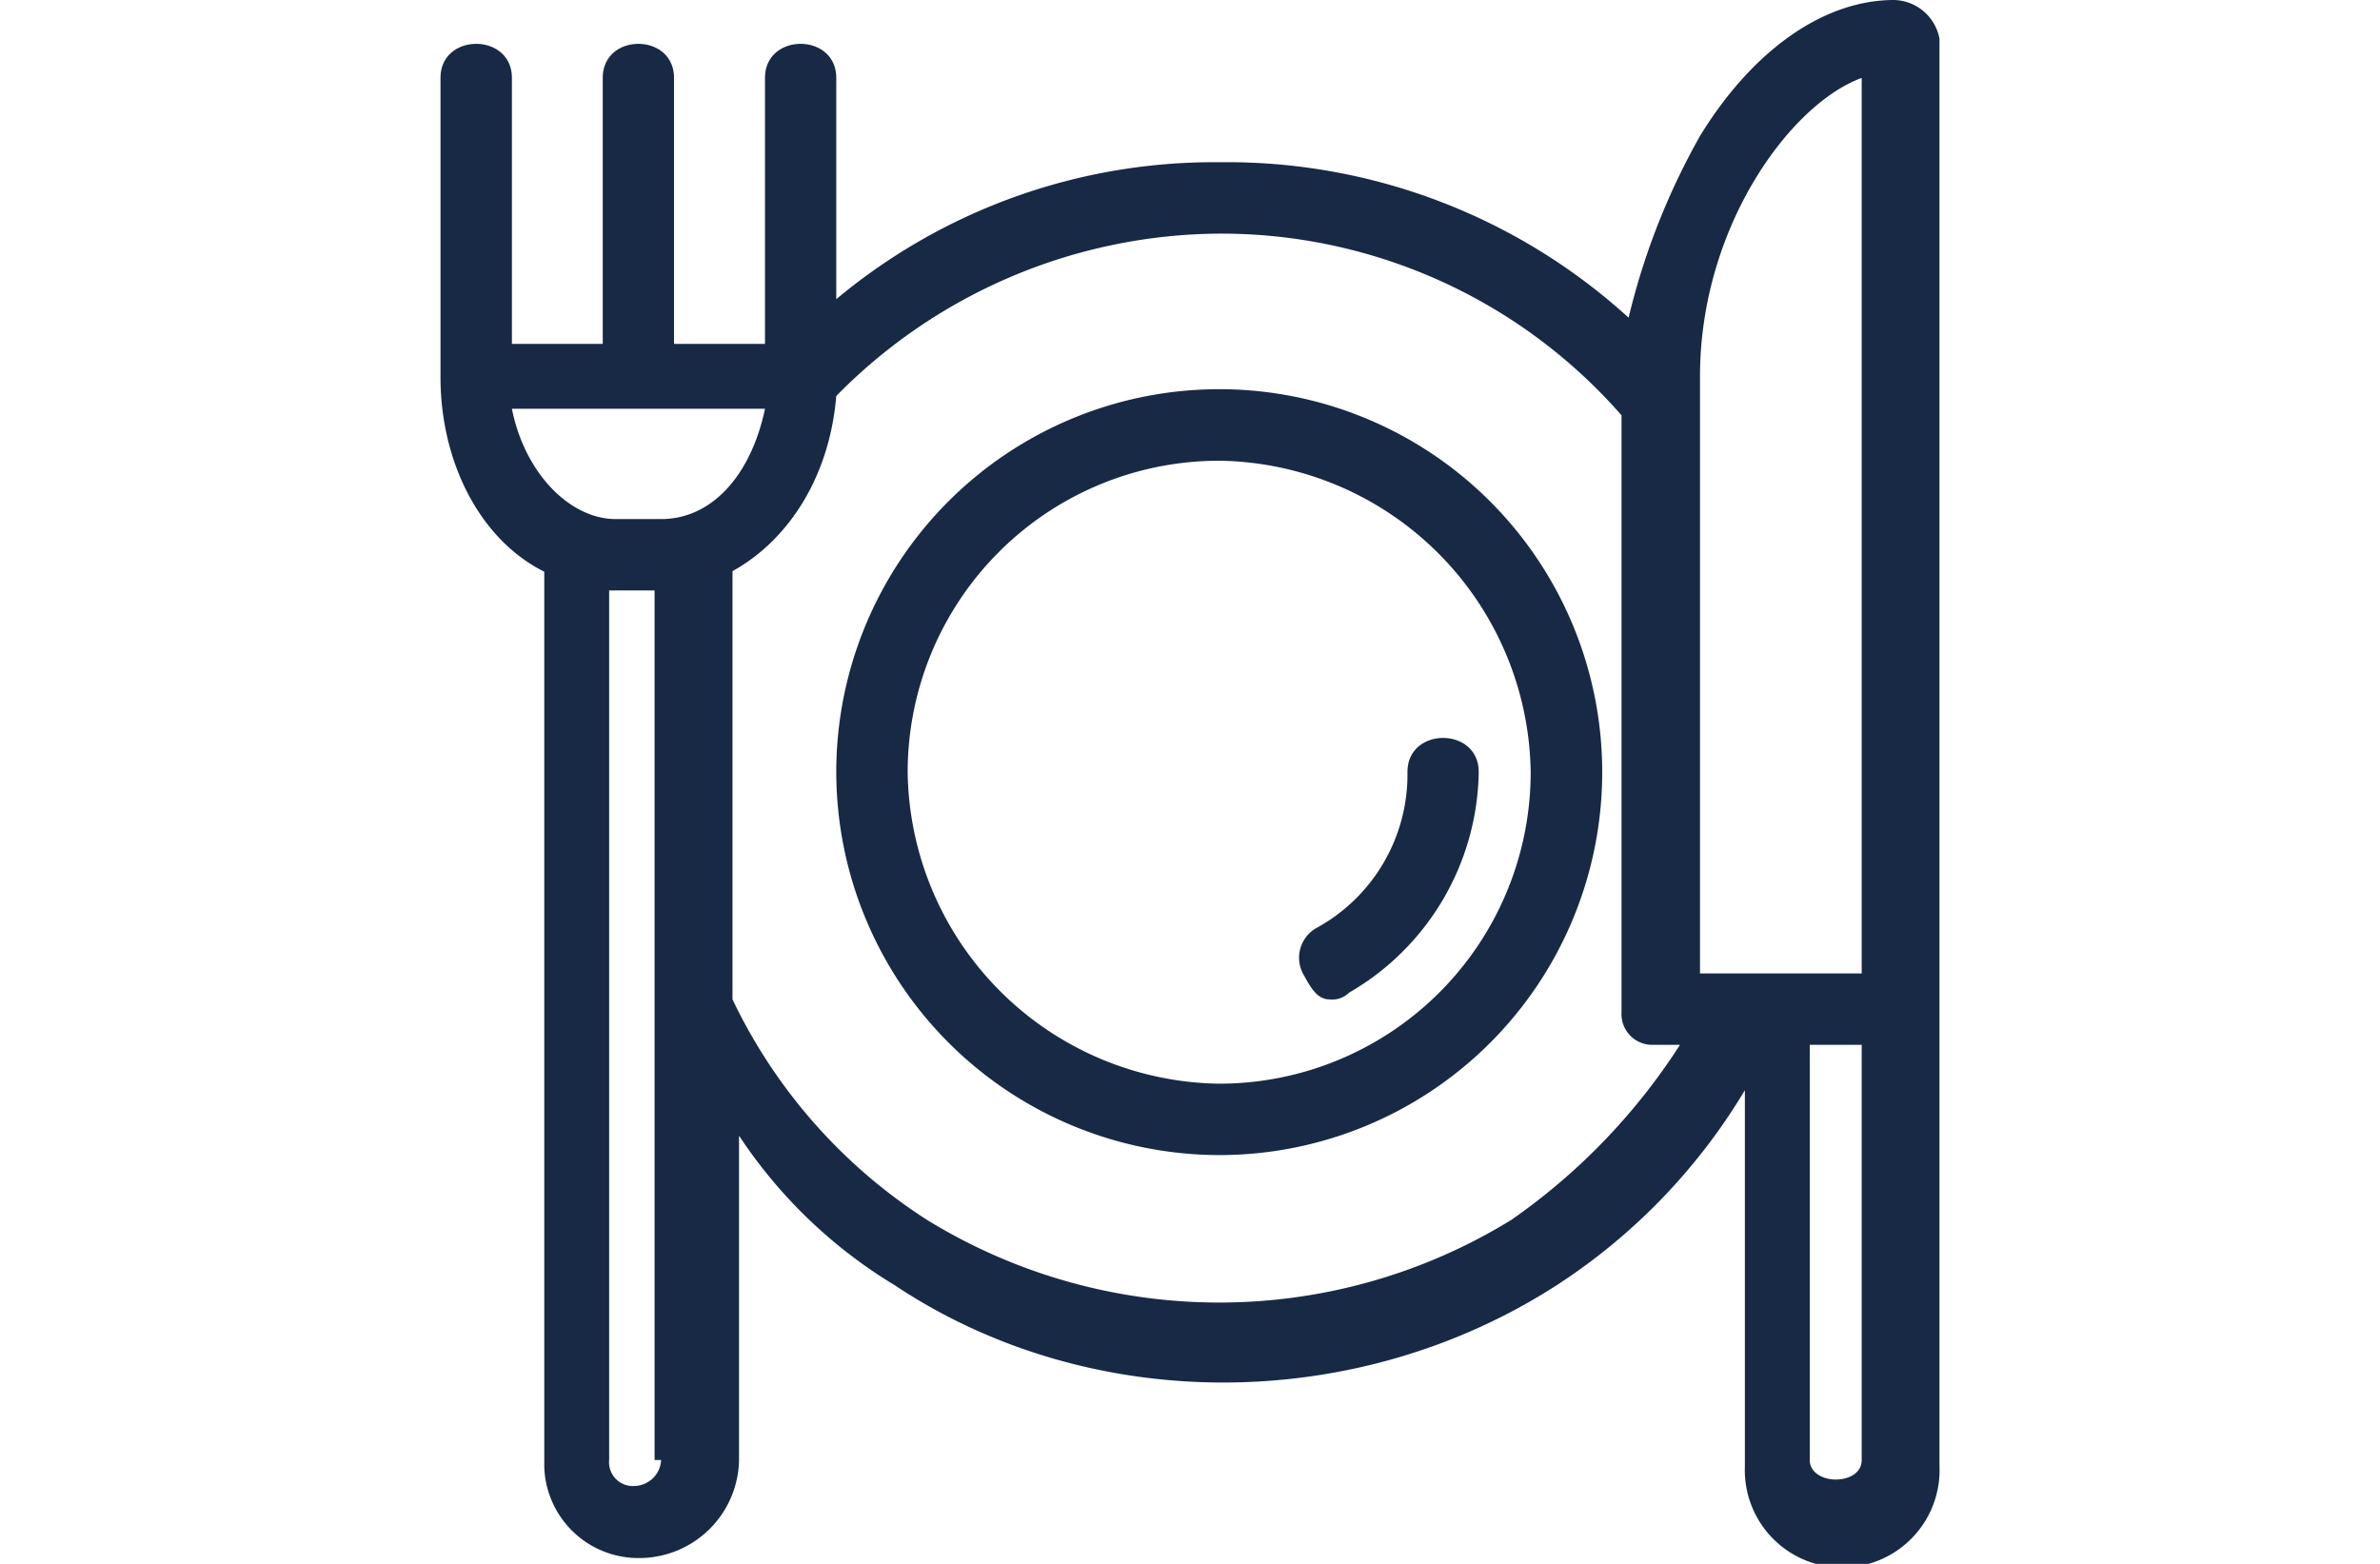 <svg id="Lag_1" data-name="Lag 1" xmlns="http://www.w3.org/2000/svg" viewBox="0 0 175 115"><defs><style>.cls-1{fill:#172945;}</style></defs><path class="cls-1" d="M89.65,84.94A28.16,28.16,0,1,0,61.49,56.78,28.21,28.21,0,0,0,89.65,84.94ZM66.74,56.78a22.91,22.91,0,0,1,22.91-22.9,23.22,23.22,0,0,1,22.9,22.9,22.91,22.91,0,0,1-22.9,22.91A23.23,23.23,0,0,1,66.74,56.78Z"/><path class="cls-1" d="M97.76,73.49A1.74,1.74,0,0,0,99.19,73a19.06,19.06,0,0,0,9.54-16.23c0-3.34-5.24-3.34-5.24,0A12.86,12.86,0,0,1,96.8,68.24a2.51,2.51,0,0,0-1,3.34C96.33,72.53,96.8,73.49,97.76,73.49Z"/><path class="cls-1" d="M139.27,0C134,0,128.78,3.82,125,10a51.6,51.6,0,0,0-5.25,13.36A43.86,43.86,0,0,0,89.65,11.93,43.32,43.32,0,0,0,61.49,22V5.73c0-3.34-5.24-3.34-5.24,0V25.29H49.56V5.73c0-3.34-5.24-3.34-5.24,0V25.29H37.64V5.73c0-3.34-5.25-3.34-5.25,0v22c0,6.2,2.86,11.93,7.63,14.31v65.85h0a6.93,6.93,0,0,0,7.16,6.68,7.34,7.34,0,0,0,7.16-7.16V83.51a36,36,0,0,0,11.45,11c14.31,9.54,33.88,9.54,48.67,0A44,44,0,0,0,128.3,80.17v27.67a7.16,7.16,0,1,0,14.31,0V2.86A3.48,3.48,0,0,0,139.27,0ZM89.65,17.18a39.12,39.12,0,0,1,29.58,13.36v43.9a2.26,2.26,0,0,0,2.39,2.39h1.91a45.84,45.84,0,0,1-12.41,12.88,41,41,0,0,1-42.95,0A39.39,39.39,0,0,1,53.86,73.49V42c4.29-2.38,7.16-7.16,7.63-12.88A39.78,39.78,0,0,1,89.65,17.18ZM56.25,30.06c-1,4.77-3.82,8.11-7.64,8.11H45.27c-3.34,0-6.68-3.34-7.63-8.11Zm-7.64,77.3a2,2,0,0,1-1.91,1.91,1.75,1.75,0,0,1-1.91-1.91V43.42h3.34v63.94ZM136.89,5.73V71.58H125V27.68C125,16.7,131.64,7.64,136.89,5.73Zm-3.34,71.1h3.34v30.53c0,1-1,1.44-1.91,1.44s-1.91-.48-1.91-1.44V76.83Z"/></svg>